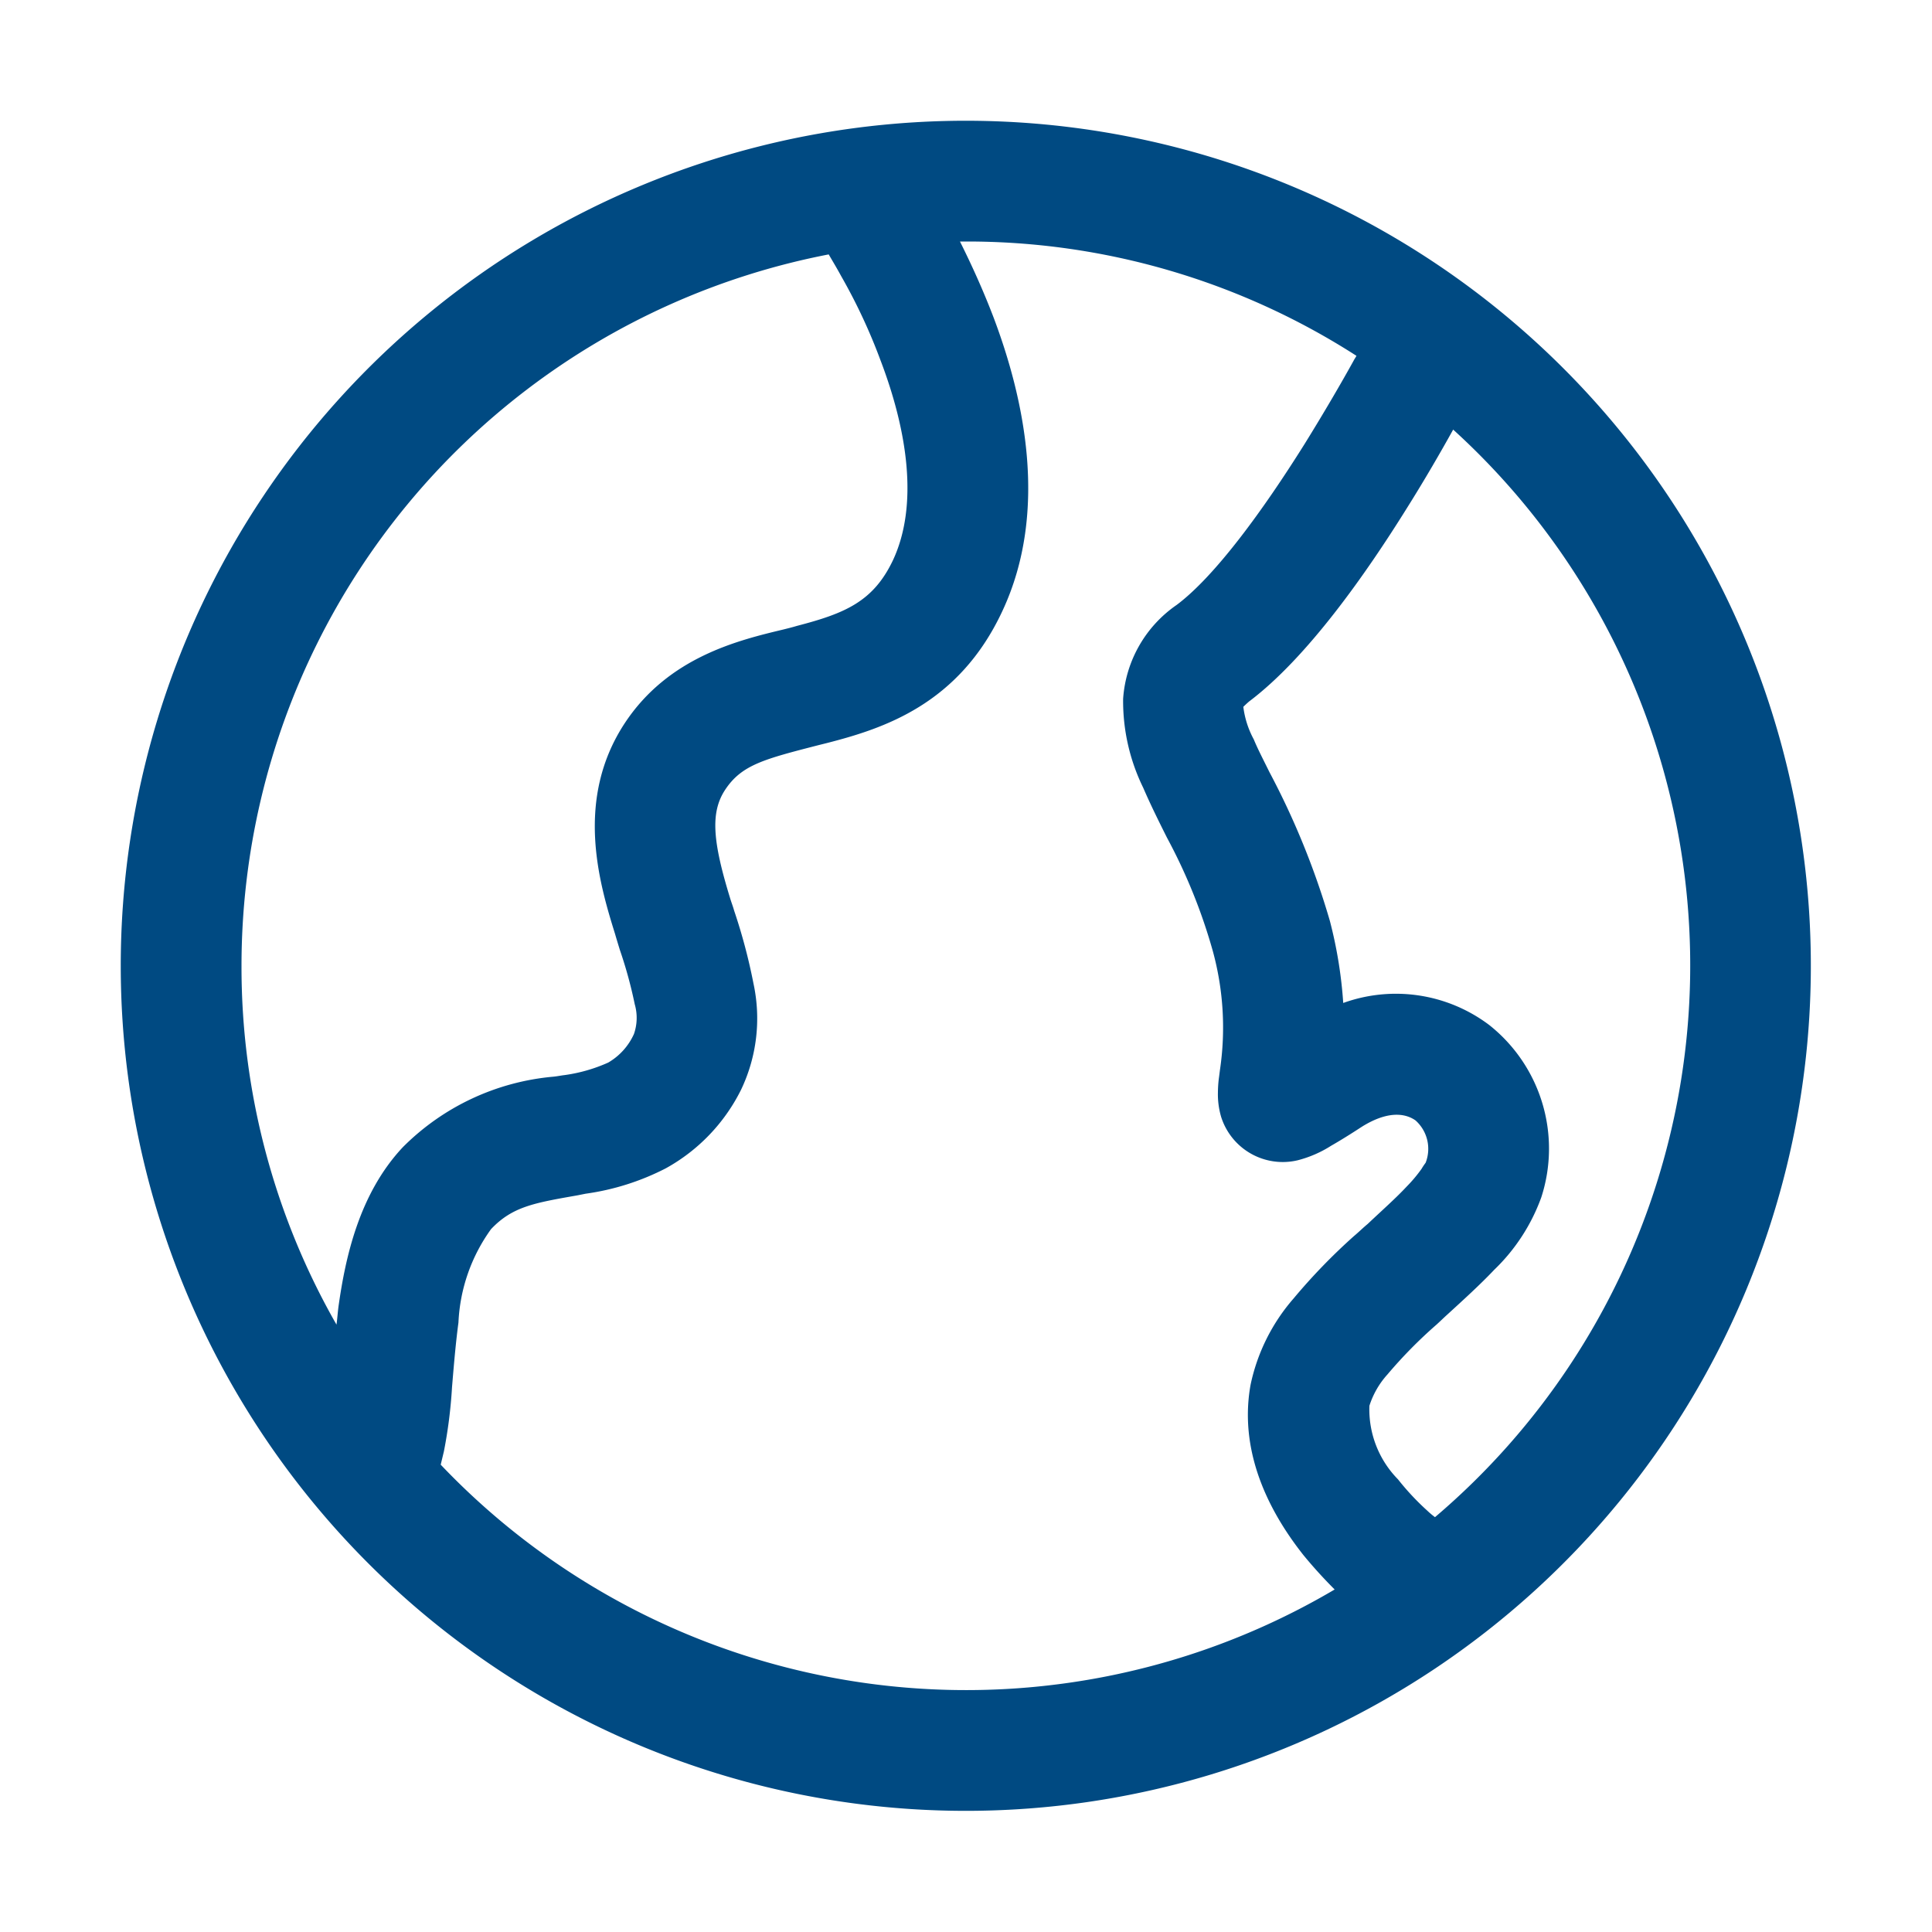 <?xml version="1.0" encoding="UTF-8"?>
<svg xmlns="http://www.w3.org/2000/svg" id="Earth" width="86.686" height="86.686" viewBox="0 0 86.686 86.686">
  <path id="Pfad_300" data-name="Pfad 300" d="M3,40.925A37.916,37.916,0,1,1,40.907,78.832,37.916,37.916,0,0,1,3,40.925ZM40.907,8.418h-.253c.488.975,1.029,2.149,1.517,3.431,1.318,3.5,2.51,8.632.379,13.165-1.95,4.172-5.328,5.255-7.856,5.905l-.361.09c-2.456.632-3.467.885-4.208,2-.686,1.029-.56,2.348.217,4.876.054.181.126.361.181.56a25.441,25.441,0,0,1,.867,3.269,7.425,7.425,0,0,1-.56,4.768,8.187,8.187,0,0,1-3.377,3.522,11.208,11.208,0,0,1-3.594,1.138l-.361.072c-1.95.343-2.926.506-3.883,1.517a7.745,7.745,0,0,0-1.463,4.19c-.108.813-.181,1.625-.253,2.474l-.036.433A21.511,21.511,0,0,1,17.5,62.7l-.144.6a32.535,32.535,0,0,0,40.11,5.6c-.433-.433-.921-.957-1.409-1.553-1.282-1.625-2.944-4.37-2.366-7.621a8.569,8.569,0,0,1,1.932-3.883,26.693,26.693,0,0,1,2.709-2.8c.217-.181.415-.379.614-.542.668-.632,1.264-1.156,1.752-1.68a6.464,6.464,0,0,0,.668-.795,2.7,2.7,0,0,1,.181-.271h0a1.709,1.709,0,0,0-.451-1.9c-.307-.217-1.066-.56-2.42.289-.524.343-.993.632-1.373.849a5.178,5.178,0,0,1-1.5.65,2.9,2.9,0,0,1-3.431-1.95,3.586,3.586,0,0,1-.144-1.084A5.625,5.625,0,0,1,52.266,46c.018-.126.036-.271.054-.415A13,13,0,0,0,52,40.257a24.948,24.948,0,0,0-2.059-5.093c-.361-.722-.722-1.445-1.066-2.239a8.849,8.849,0,0,1-.9-3.991,5.577,5.577,0,0,1,2.4-4.208c1.716-1.282,3.865-4.226,5.743-7.224.885-1.427,1.661-2.763,2.2-3.738.036-.072.09-.144.126-.217A32.3,32.3,0,0,0,40.907,8.418Zm21.87,8.452c-.542.975-1.246,2.2-2.077,3.522-1.824,2.926-4.461,6.7-7.079,8.669-.144.126-.217.2-.253.235a4.127,4.127,0,0,0,.47,1.463c.163.4.415.885.7,1.463A35.238,35.238,0,0,1,57.251,38.9a19.833,19.833,0,0,1,.6,3.684,6.954,6.954,0,0,1,6.556.993,7.076,7.076,0,0,1,2.33,7.729,8.539,8.539,0,0,1-2.113,3.251c-.632.668-1.409,1.373-2.095,2-.181.163-.343.325-.506.47a20.7,20.7,0,0,0-2.185,2.221,3.832,3.832,0,0,0-.813,1.409,4.474,4.474,0,0,0,1.282,3.3,11.458,11.458,0,0,0,1.318,1.409,3.653,3.653,0,0,0,.343.289,32.487,32.487,0,0,0,.813-48.8ZM8.418,40.925A32.326,32.326,0,0,0,12.68,57.016c.036-.253.054-.542.09-.813.307-2.185.921-5.057,2.89-7.152a10.893,10.893,0,0,1,6.754-3.16c.181-.018.343-.054.506-.072a7.185,7.185,0,0,0,1.95-.56,2.82,2.82,0,0,0,1.156-1.282,2.2,2.2,0,0,0,.036-1.336,19.717,19.717,0,0,0-.668-2.438c-.072-.235-.144-.47-.217-.722-.722-2.312-1.806-6.032.433-9.445,1.95-2.962,5.075-3.72,7.115-4.208.217-.054.433-.108.614-.163,2.149-.56,3.431-1.084,4.316-2.962,1.138-2.456.65-5.761-.56-8.939a25.416,25.416,0,0,0-1.77-3.792c-.217-.4-.415-.722-.56-.975A32.511,32.511,0,0,0,8.418,40.925Z" transform="translate(2.418 2.418)" fill="#004a82"></path>
  <path id="Pfad_301" data-name="Pfad 301" d="M0,0H86.686V86.686H0Z" fill="none"></path>
</svg>
